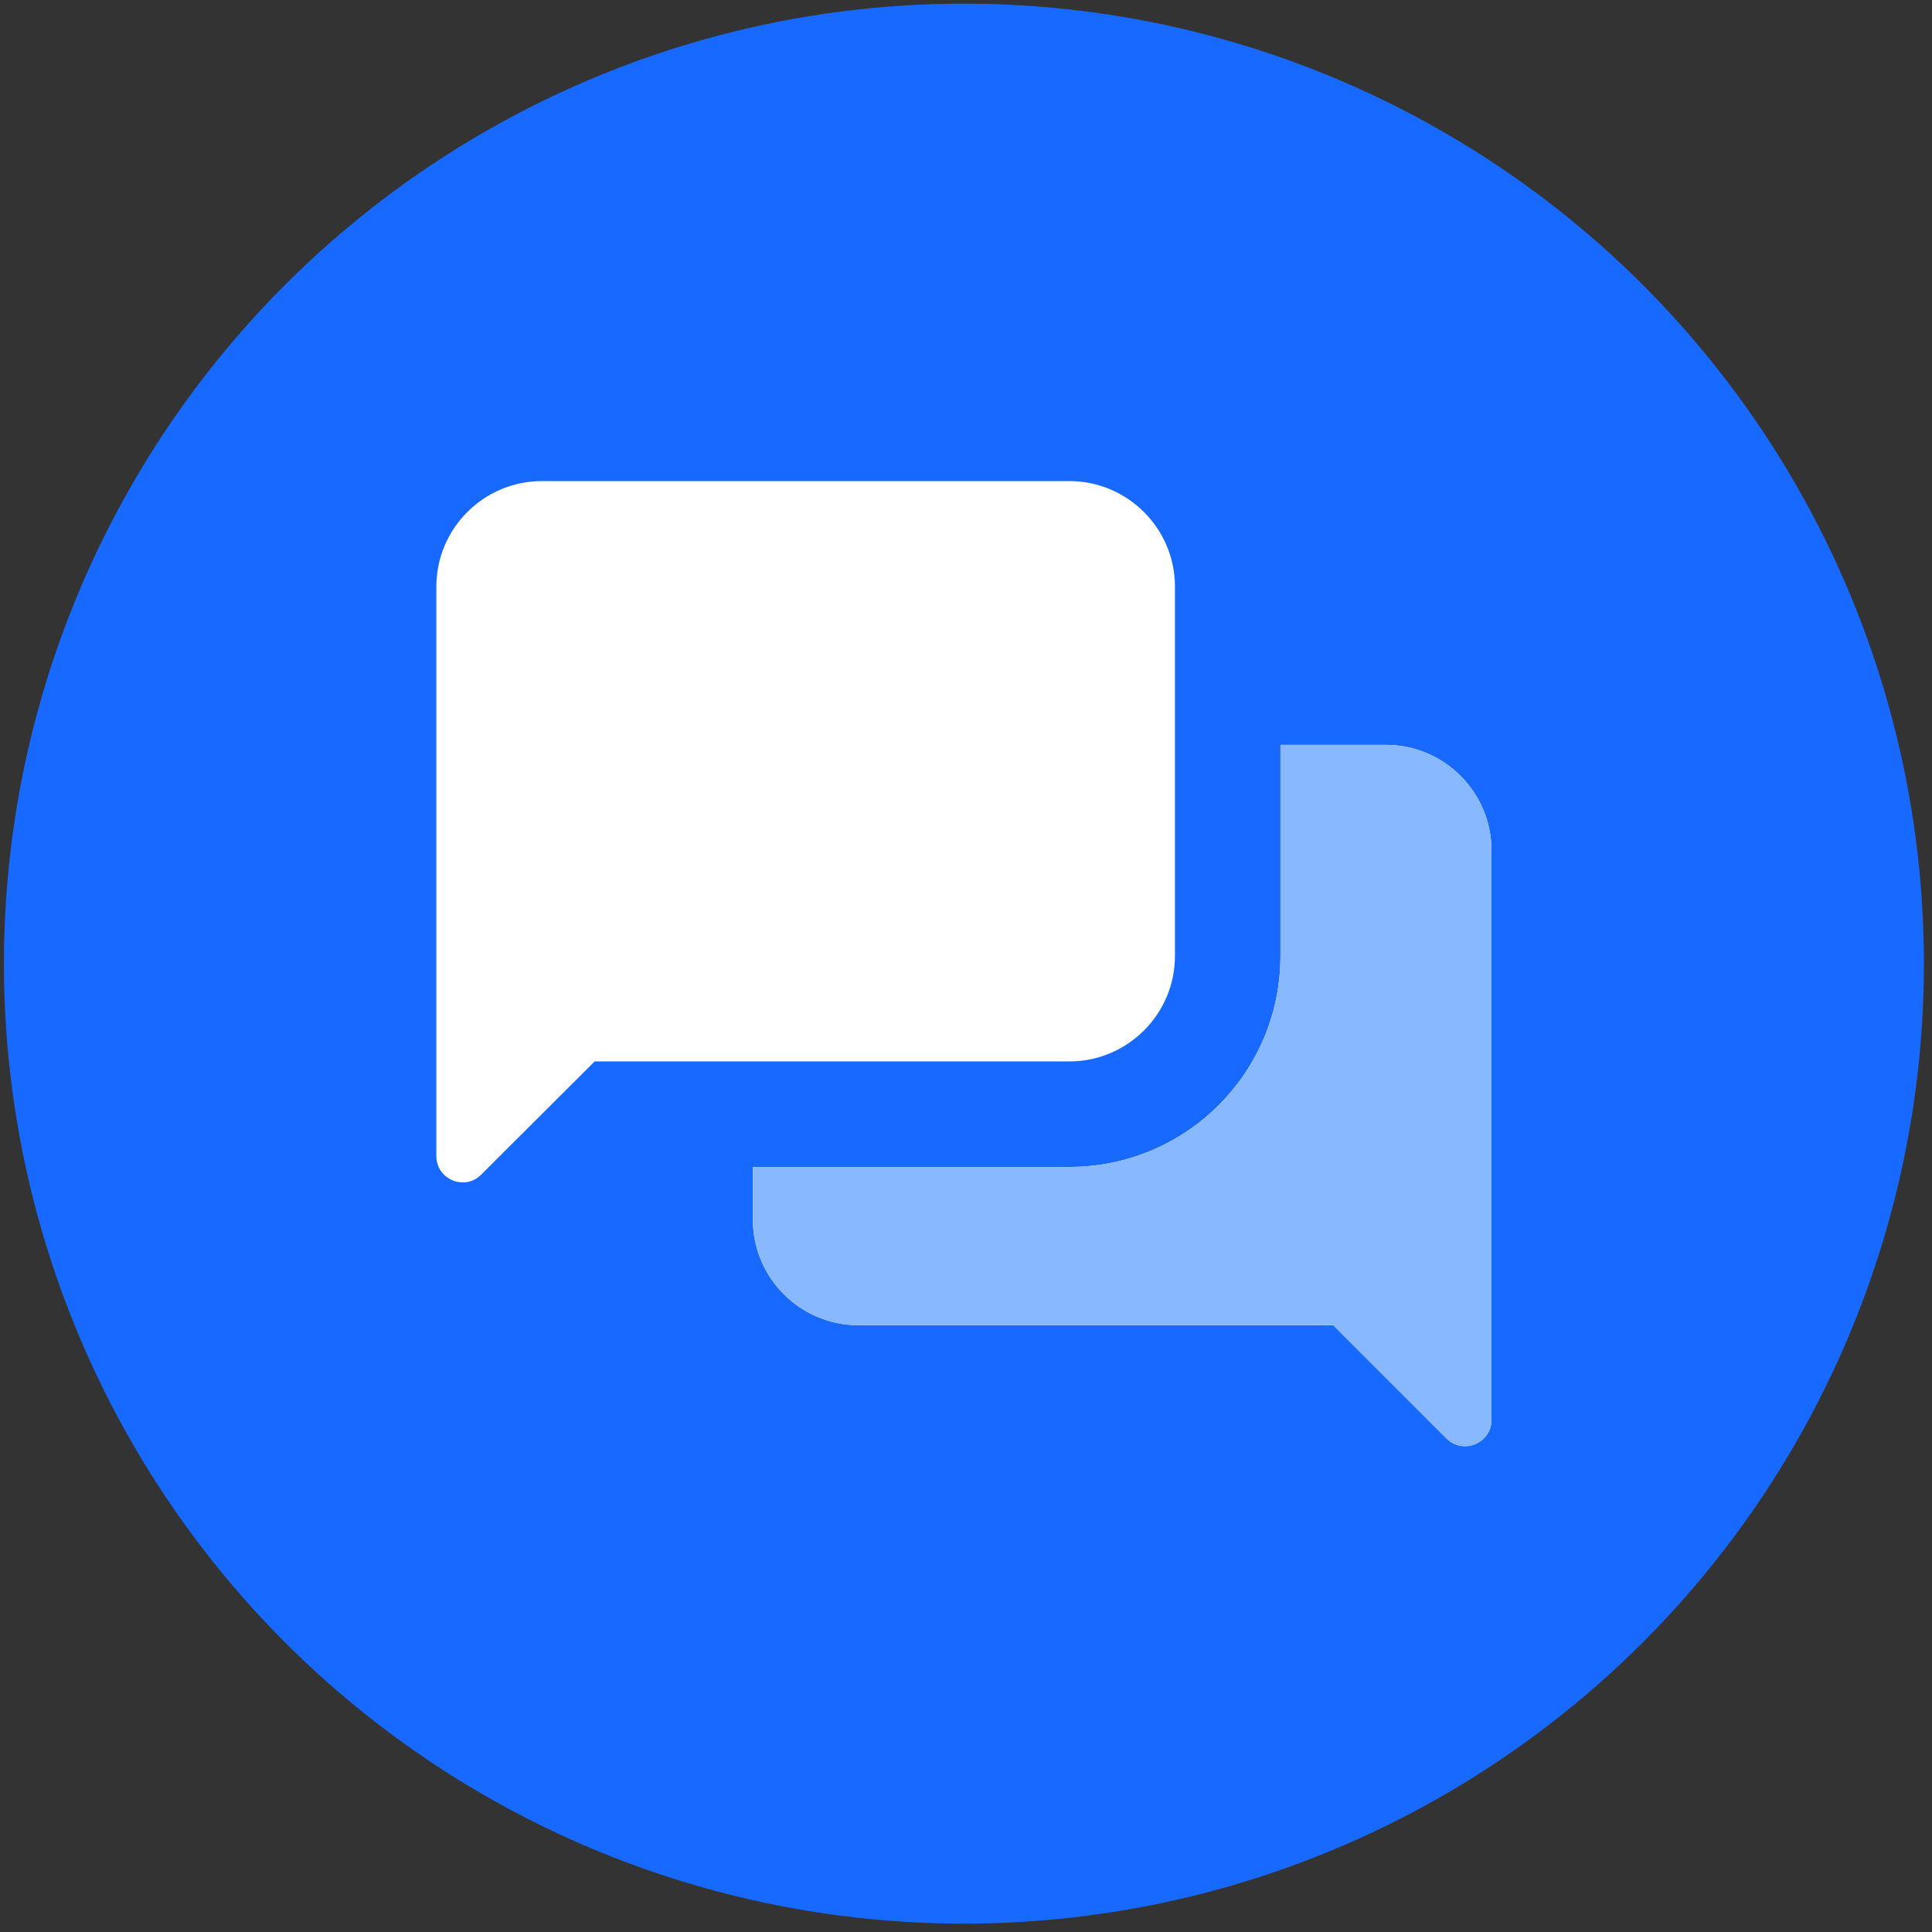 <svg width="161" height="161" viewBox="0 0 161 161" fill="none" xmlns="http://www.w3.org/2000/svg">
<rect x="0" y="0" width="161" height="161" fill="#333333" stroke="none"/>
<circle cx="80.327" cy="80.303" r="80" fill="#1769FF"/>
<path d="M45.155 40.091C40.312 40.091 36.362 44.041 36.362 48.884V96.335C36.362 98.293 38.732 99.272 40.106 97.881L49.552 88.452H89.12C93.963 88.452 97.913 84.502 97.913 79.659V48.884C97.913 44.041 93.963 40.091 89.12 40.091H45.155ZM106.706 62.073V79.659C106.706 89.38 98.841 97.245 89.12 97.245H62.741V101.642C62.741 106.485 66.691 110.435 71.534 110.435H111.103L120.531 119.863C121.922 121.254 124.292 120.275 124.292 118.318V70.866C124.292 66.023 120.342 62.073 115.499 62.073H106.706Z" fill="white"/>
<path d="M106.706 62.073V79.659C106.706 89.38 98.841 97.245 89.12 97.245H62.741V101.642C62.741 106.485 66.691 110.435 71.534 110.435H111.103L120.531 119.863C121.922 121.254 124.292 120.275 124.292 118.318V70.866C124.292 66.023 120.342 62.073 115.499 62.073H106.706Z" fill="#88B8FF"/>
</svg>
